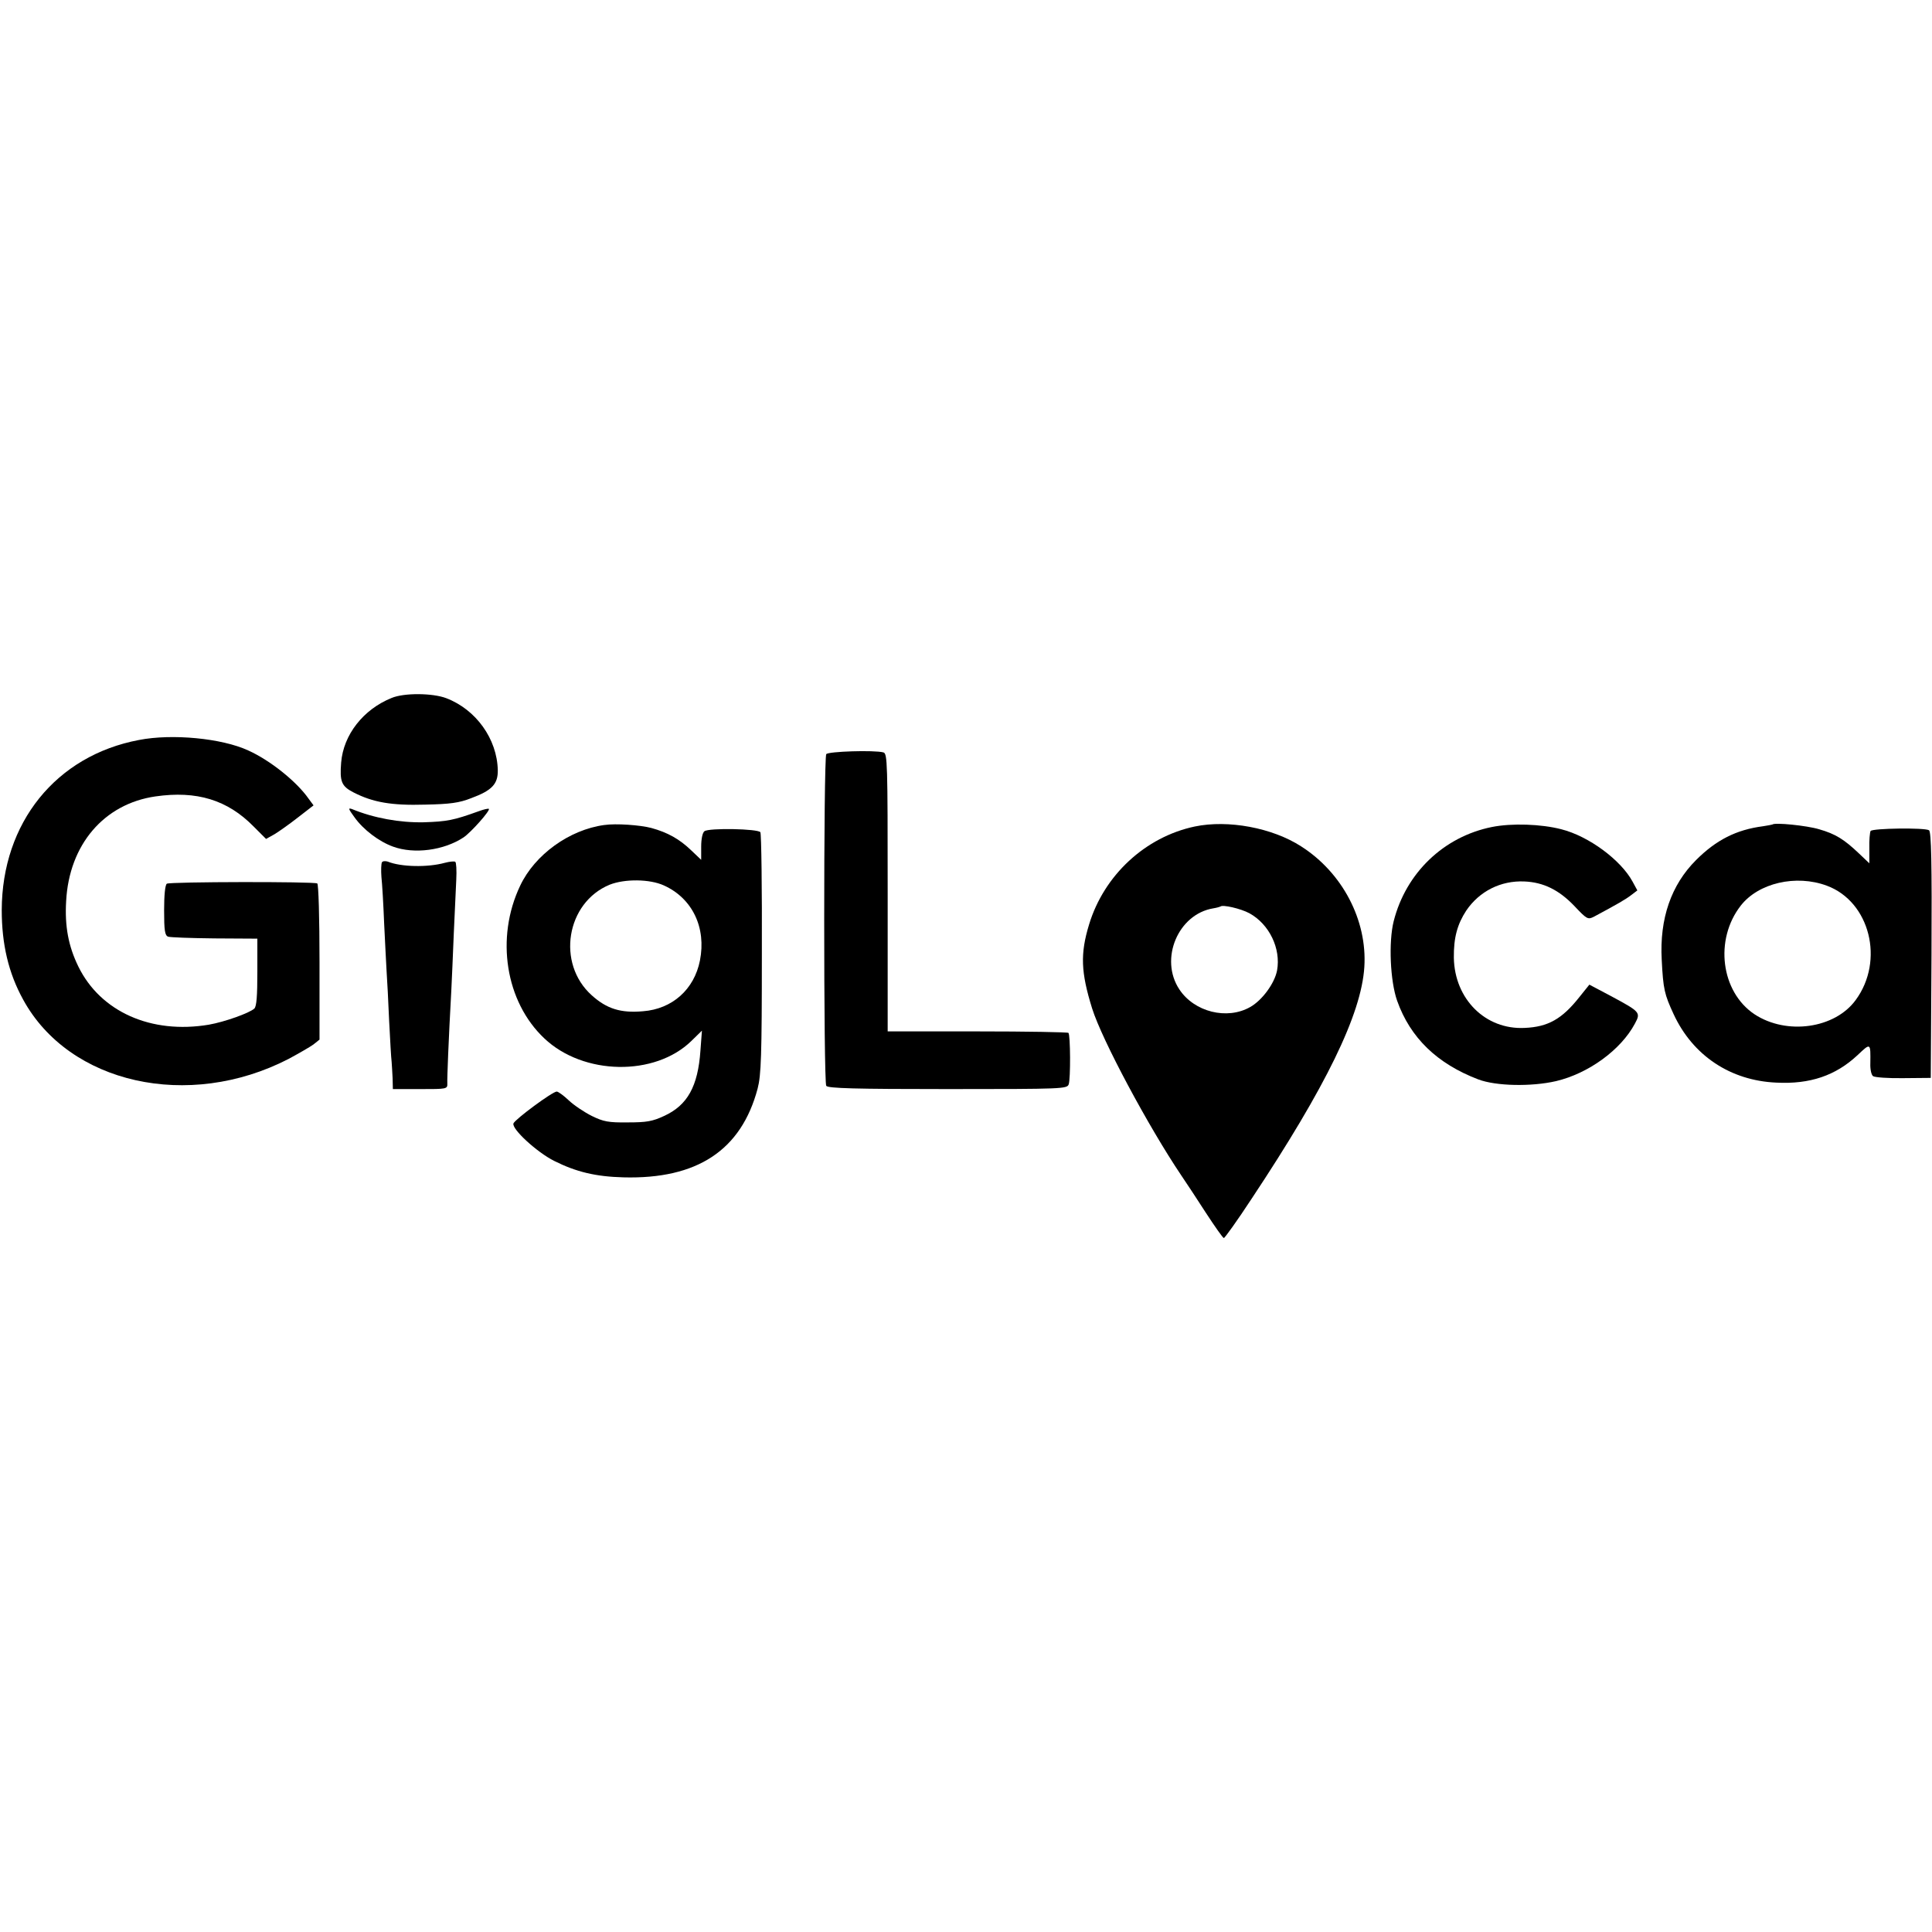 <?xml version="1.0" standalone="no"?>
<!DOCTYPE svg PUBLIC "-//W3C//DTD SVG 20010904//EN"
 "http://www.w3.org/TR/2001/REC-SVG-20010904/DTD/svg10.dtd">
<svg version="1.0" xmlns="http://www.w3.org/2000/svg"
 width="777pt" height="777pt" viewBox="0 0 777 777"
 preserveAspectRatio="xMidYMid meet">
<g transform="translate(0,777) scale(0.1,-0.1)"
fill="#000000" stroke="none">
<path d="M1575 4963 c-114 -46 -194 -148 -203 -260 -6 -76 1 -95 50 -120 78
-40 153 -53 288 -49 100 2 137 7 185 26 84 31 108 57 107 113 -3 125 -87 243
-207 289 -55 21 -170 22 -220 1z"/>
<path d="M559 4794 c-334 -63 -551 -333 -552 -684 0 -137 27 -253 86 -360 185
-339 665 -446 1067 -239 41 22 86 48 100 58 l25 20 0 311 c0 180 -4 314 -9
317 -13 8 -592 7 -605 -1 -7 -5 -11 -46 -11 -107 0 -81 3 -101 16 -106 8 -3
92 -6 187 -7 l172 -1 0 -134 c0 -95 -3 -138 -12 -147 -19 -18 -120 -54 -183
-65 -232 -39 -436 52 -525 234 -40 82 -55 162 -49 263 12 227 152 391 359 421
166 24 290 -14 395 -121 l50 -50 34 19 c18 11 62 42 95 68 l62 48 -20 27 c-49
70 -156 155 -243 194 -106 49 -306 68 -439 42z"/>
<path d="M3323 4737 c-11 -18 -11 -1320 0 -1334 7 -10 117 -13 489 -13 465 0
479 1 486 19 8 22 7 199 -1 207 -3 3 -168 6 -366 6 l-361 0 0 558 c0 524 -1
559 -17 564 -37 10 -223 4 -230 -7z"/>
<path d="M1425 4484 c36 -51 100 -99 156 -119 85 -31 204 -15 283 37 30 20
109 109 102 115 -2 2 -21 -2 -42 -10 -100 -36 -126 -41 -220 -44 -96 -2 -201
17 -288 53 -17 6 -15 1 9 -32z"/>
<path d="M2430 4452 c-140 -19 -279 -119 -338 -244 -100 -210 -59 -467 97
-614 157 -149 445 -154 592 -10 l42 41 -6 -80 c-10 -144 -52 -220 -146 -263
-47 -22 -71 -26 -146 -26 -78 -1 -98 3 -145 26 -30 15 -72 43 -93 63 -20 19
-42 35 -48 35 -17 0 -167 -111 -174 -128 -8 -22 94 -116 164 -151 88 -44 166
-63 278 -66 297 -8 474 109 540 357 14 54 17 129 17 541 1 263 -2 483 -6 490
-9 14 -207 18 -225 4 -8 -6 -13 -32 -13 -62 l0 -53 -41 39 c-47 45 -94 71
-159 89 -45 12 -143 19 -190 12z m240 -243 c115 -52 171 -170 145 -302 -23
-116 -111 -195 -229 -204 -90 -8 -146 10 -206 64 -143 128 -103 373 72 445 61
24 161 23 218 -3z"/>
<path d="M4805 4446 c-199 -42 -365 -196 -425 -394 -36 -118 -33 -192 12 -337
40 -128 228 -478 358 -671 19 -28 64 -96 100 -152 36 -55 68 -101 72 -101 3
-1 54 70 111 157 300 452 442 743 454 933 12 188 -88 379 -254 485 -116 75
-294 108 -428 80z m220 -349 c80 -44 127 -142 111 -230 -10 -52 -60 -120 -108
-147 -93 -53 -225 -20 -285 71 -81 122 -5 303 137 326 13 2 26 6 28 7 8 9 82
-8 117 -27z"/>
<path d="M6000 4444 c-194 -39 -346 -185 -395 -379 -21 -84 -14 -241 14 -320
53 -149 161 -253 326 -316 71 -27 213 -30 313 -7 131 31 261 126 317 231 24
45 23 47 -96 111 l-87 46 -41 -51 c-69 -87 -125 -119 -219 -123 -158 -8 -282
116 -285 282 -1 81 14 135 50 190 53 78 139 121 233 117 77 -3 140 -34 202
-99 50 -53 54 -55 78 -43 97 52 128 70 150 87 l25 19 -19 35 c-47 87 -176 183
-287 211 -81 21 -199 25 -279 9z"/>
<path d="M7128 4454 c-2 -1 -19 -4 -38 -7 -107 -14 -188 -55 -269 -136 -100
-100 -147 -235 -138 -401 6 -119 11 -139 48 -219 77 -166 228 -267 413 -275
135 -7 238 28 326 110 54 51 53 51 52 -33 -1 -23 4 -46 11 -51 7 -5 62 -9 122
-8 l110 1 3 494 c2 371 -1 497 -10 502 -18 11 -227 8 -235 -3 -3 -6 -6 -38 -5
-70 l0 -60 -41 39 c-61 58 -95 79 -161 98 -50 15 -179 28 -188 19z m219 -246
c173 -64 233 -301 116 -460 -84 -115 -278 -142 -407 -57 -135 90 -162 300 -55
437 71 91 222 126 346 80z"/>
<path d="M1536 4302 c-3 -6 -4 -32 -2 -59 3 -26 8 -111 11 -188 4 -77 8 -165
10 -195 2 -30 7 -118 10 -195 4 -77 8 -151 10 -165 1 -14 3 -44 4 -67 l1 -43
110 0 c107 0 110 0 109 23 -1 20 5 174 16 372 2 44 7 148 10 230 4 83 8 180
10 217 2 37 0 70 -4 72 -4 3 -23 1 -42 -4 -69 -19 -176 -17 -230 5 -10 3 -20
2 -23 -3z"/>
</g>
</svg>
